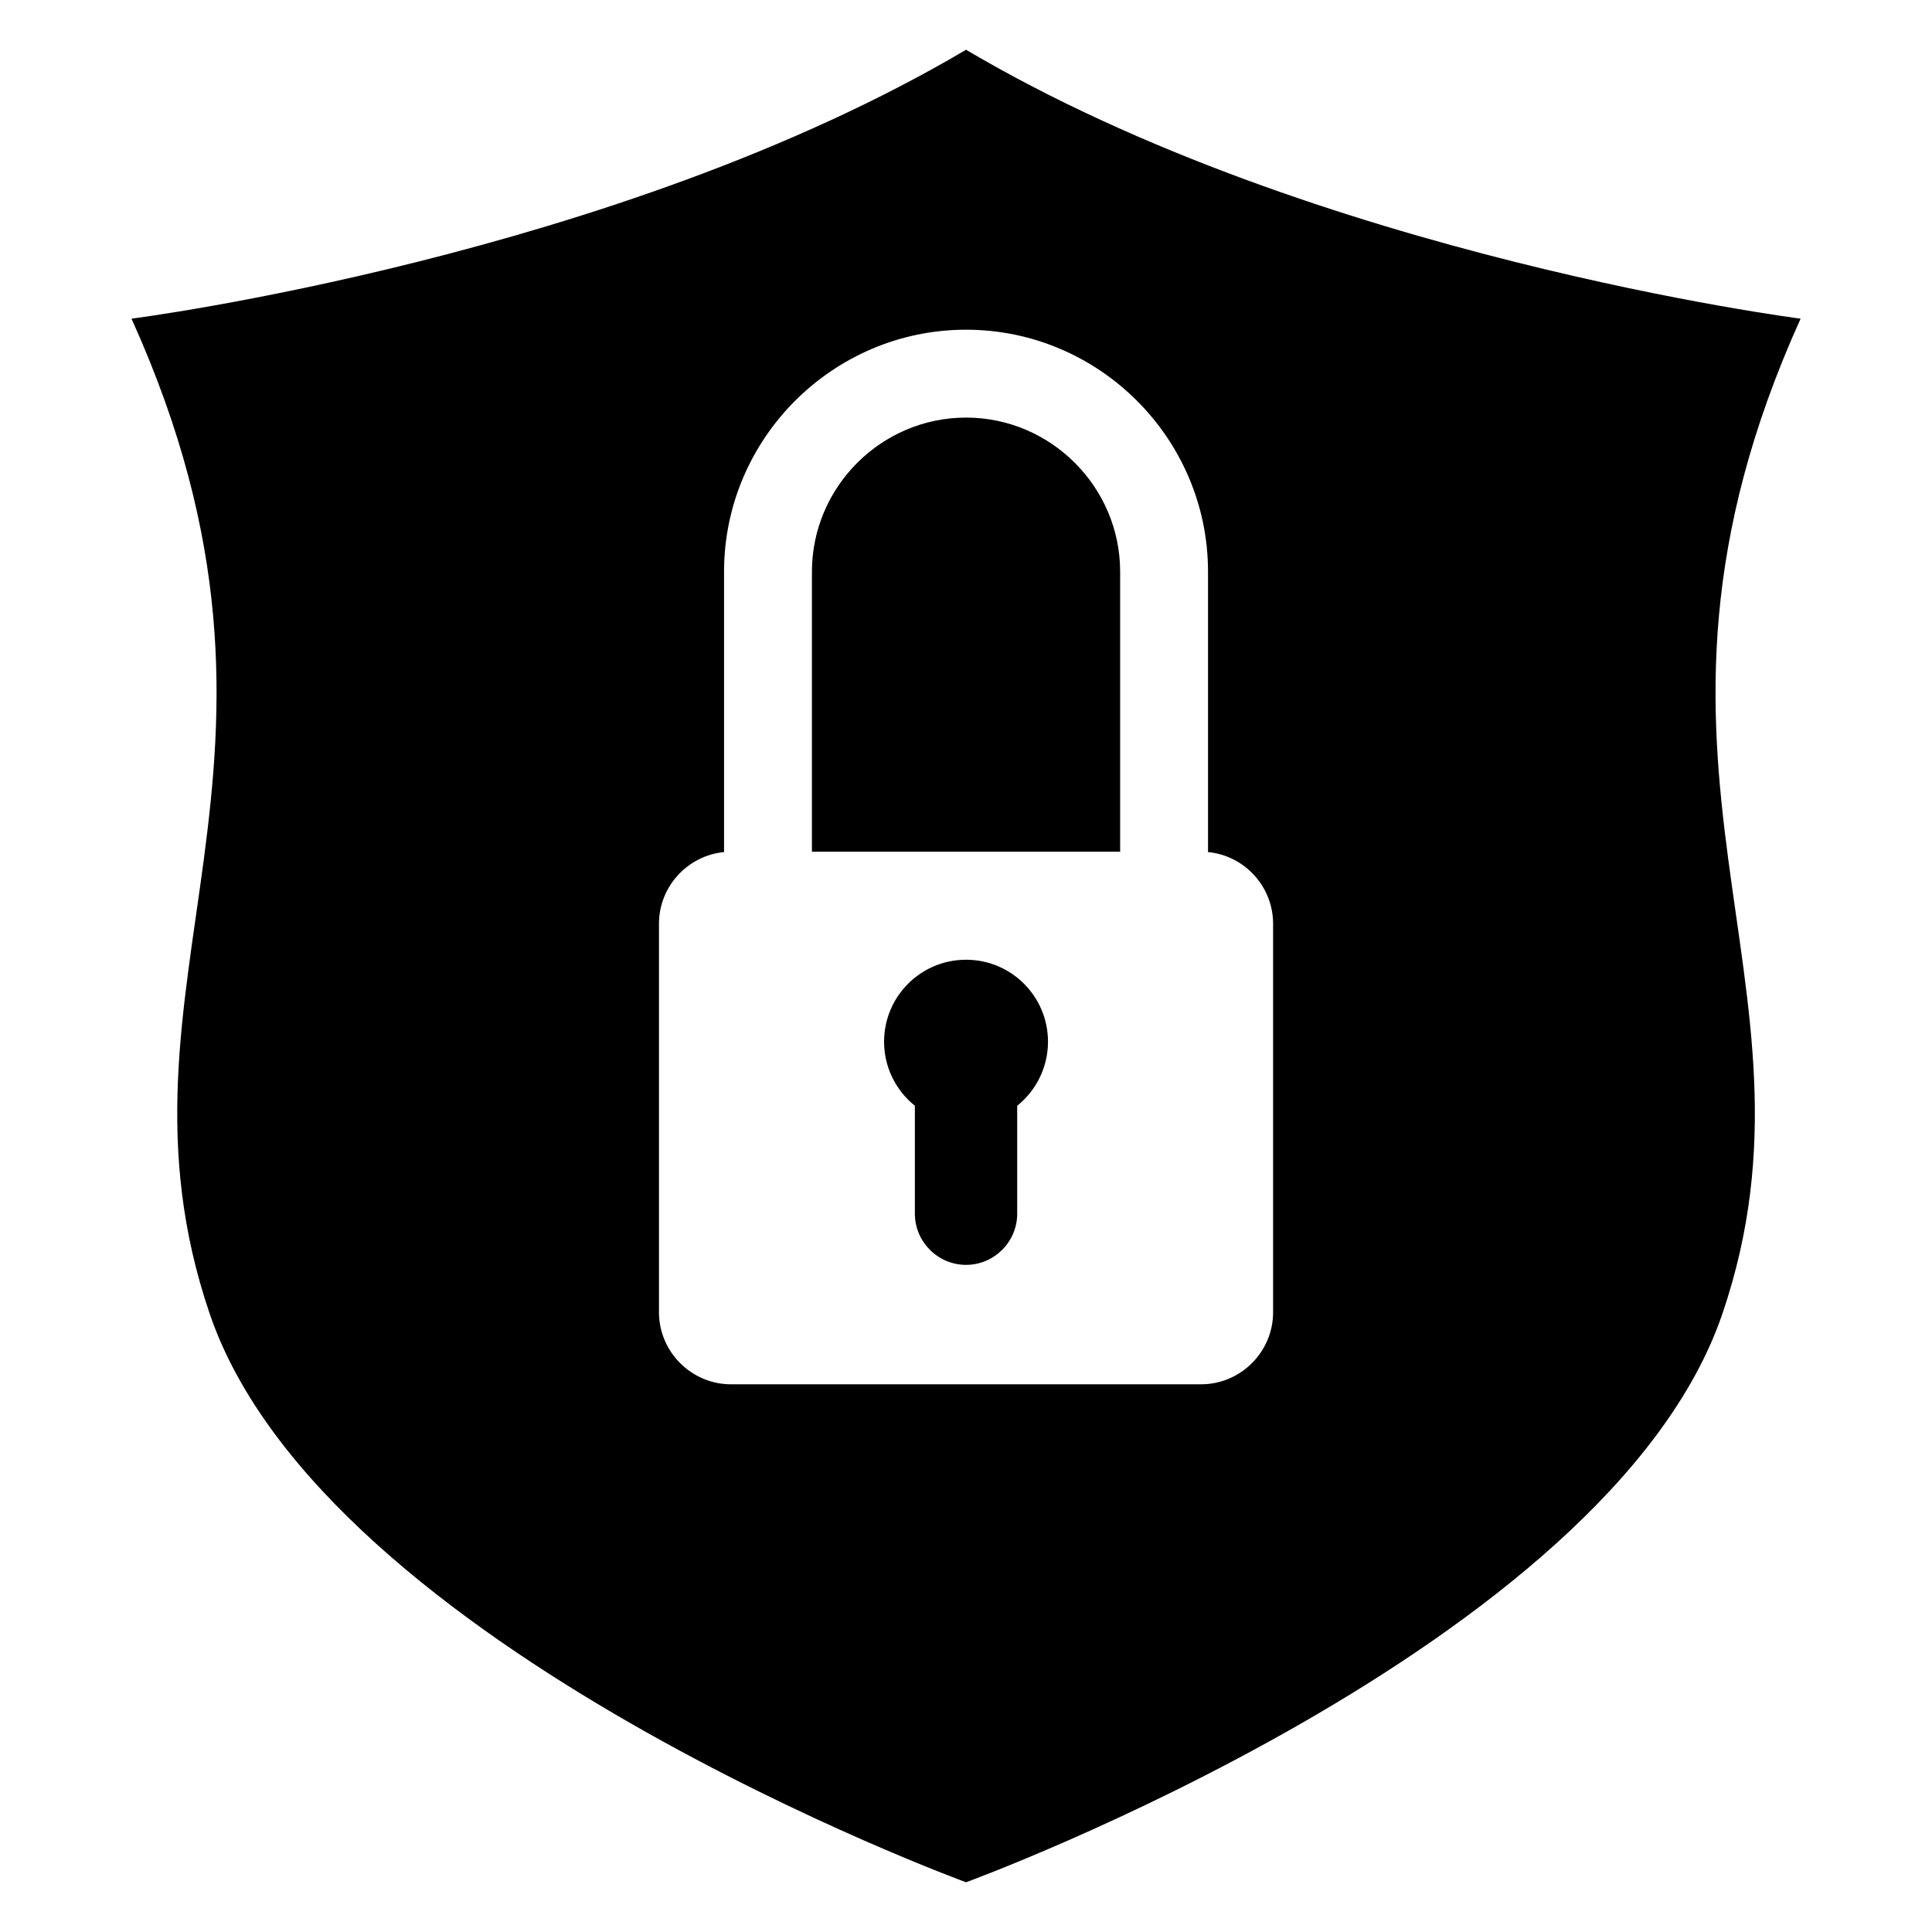 <?xml version="1.0" encoding="UTF-8"?>
<!-- Uploaded to: SVG Repo, www.svgrepo.com, Generator: SVG Repo Mixer Tools -->
<svg fill="#000000" width="800px" height="800px" version="1.1" viewBox="144 144 512 512" xmlns="http://www.w3.org/2000/svg">
 <path d="m400.01 642.82s170.32-62.164 200.45-150.68c30.137-88.523-32.965-145.04 20.723-263.69 0 0-128.34-16.398-221.17-71.266-92.832 54.867-221.17 71.266-221.17 71.266 53.688 118.66-9.418 175.16 20.723 263.69 30.137 88.523 200.45 150.68 200.45 150.68zm0-244.48c12 0 21.719 9.719 21.719 21.719 0 6.863-3.188 12.984-8.16 16.973v28.613c0 7.465-6.106 13.559-13.559 13.559-7.453 0-13.559-6.106-13.559-13.559v-28.613c-4.973-3.977-8.16-10.113-8.16-16.973 0-12 9.719-21.719 21.719-21.719zm-64.129-28.535v-74.301c0-17.637 7.211-33.676 18.832-45.297 11.621-11.621 27.66-18.832 45.297-18.832 17.637 0 33.676 7.211 45.297 18.832 11.621 11.621 18.832 27.66 18.832 45.297v74.301c9.645 0.922 17.246 9.113 17.246 19v102.96c0 10.488-8.586 19.09-19.09 19.09h-124.57c-10.488 0-19.09-8.602-19.09-19.09v-102.96c0-9.887 7.602-18.062 17.246-19zm104.97-0.09v-74.211c0-11.23-4.594-21.434-12-28.84s-17.625-12-28.84-12c-11.23 0-21.434 4.594-28.84 12s-12 17.625-12 28.84v74.211h81.707z" fill-rule="evenodd"/>
</svg>